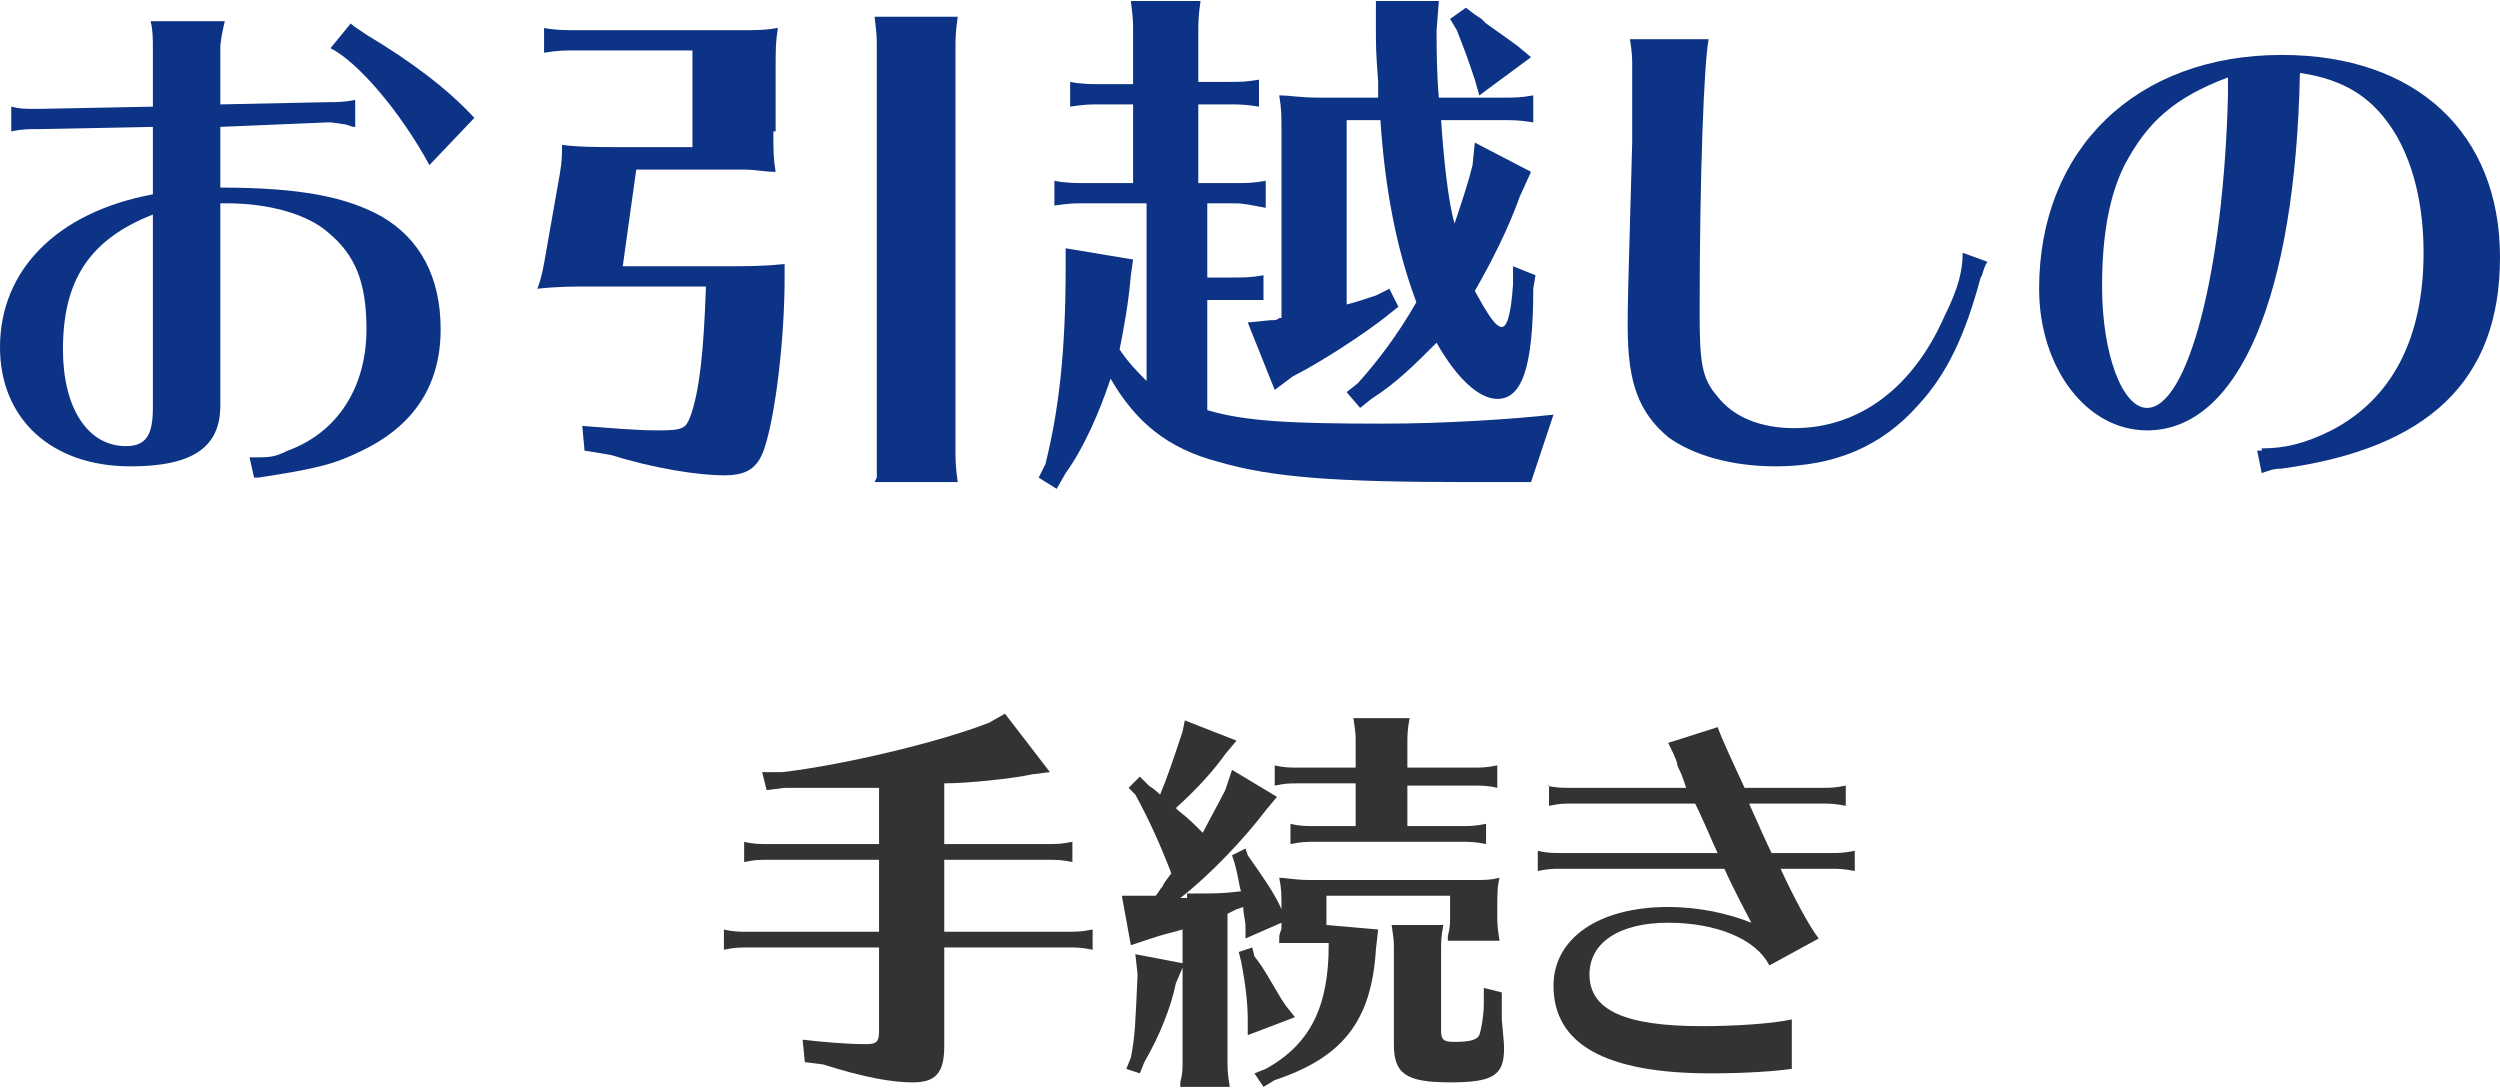 <?xml version="1.0" encoding="utf-8"?>
<!-- Generator: Adobe Illustrator 22.1.0, SVG Export Plug-In . SVG Version: 6.00 Build 0)  -->
<svg version="1.1" id="レイヤー_1" xmlns="http://www.w3.org/2000/svg" xmlns:xlink="http://www.w3.org/1999/xlink" width="111px" 
	 y="0px" viewBox="0 0 111.2 48.3" style="enable-background:new 0 0 111.2 48.3;" xml:space="preserve">
<style type="text/css">
	.st0{enable-background:new    ;}
	.st1{fill:#333333;}
	.st2{fill:#0D3387;}
</style>
<title>アセット 6globalnavi</title>
<g class="st0">
	<path class="st1" d="M42,37.5h4.6c0.4,0,0.6,0,1.1-0.1v0.9c-0.5-0.1-0.7-0.1-1.1-0.1H42v3.2h5.5c0.4,0,0.6,0,1.1-0.1v0.9
		c-0.5-0.1-0.7-0.1-1.1-0.1H42v4.4c0,1.2-0.4,1.6-1.4,1.6c-0.9,0-2.1-0.2-4-0.8l-0.8-0.1l-0.1-1c0.8,0.1,2,0.2,2.8,0.2
		c0.5,0,0.6-0.1,0.6-0.6v-3.7h-5.8c-0.5,0-0.6,0-1.1,0.1v-0.9c0.4,0.1,0.7,0.1,1.1,0.1h5.8v-3.2h-4.9c-0.5,0-0.6,0-1.1,0.1v-0.9
		c0.4,0.1,0.7,0.1,1.1,0.1h4.9V35C37.8,35,37.3,35,34.9,35l-0.8,0.1l-0.2-0.8l0.9,0c2.6-0.3,6.9-1.3,9.2-2.2l0.7-0.4l2,2.6l-0.8,0.1
		C45,34.6,43,34.8,42,34.8V37.5z"/>
	<path class="st1" d="M52.8,39.7c1.3,0,1.6,0,2.4-0.1c-0.1-0.3-0.1-0.6-0.3-1.3l-0.1-0.3l0.6-0.3l0.1,0.3c0.7,1,1.2,1.7,1.5,2.4v0
		c0-0.7,0-0.9-0.1-1.4c0.3,0,0.7,0.1,1.4,0.1h7.1c0.7,0,0.9,0,1.3-0.1c-0.1,0.4-0.1,0.7-0.1,1.4v0.3c0,0.3,0,0.5,0.1,1.1h-2.3l0-0.2
		c0.1-0.4,0.1-0.6,0.1-0.9v-0.9H59v0.9c0,0.2,0,0.2,0,0.4l2.3,0.2l-0.1,0.9c-0.2,3.2-1.5,4.8-4.5,5.8l-0.5,0.3l-0.4-0.6l0.5-0.2
		c2-1.1,2.8-2.8,2.8-5.5l0-0.1h-2.2l0-0.2c0-0.3,0.1-0.3,0.1-0.5v-0.1v-0.1l-1.6,0.7v-0.5c0-0.3-0.1-0.6-0.1-0.9L55,40.4l-0.2,0.1
		l-0.2,0.1v6.6c0,0.3,0,0.5,0.1,1.1h-2.2l0-0.2c0.1-0.4,0.1-0.6,0.1-0.9v-4.2l-0.3,0.7c-0.2,1-0.7,2.3-1.4,3.5l-0.2,0.5l-0.6-0.2
		l0.2-0.5c0.2-1,0.2-1.6,0.3-3.7l-0.1-0.9l2.1,0.4v-1.5c-0.7,0.2-0.8,0.2-1.4,0.4l-0.9,0.3l-0.4-2.2l0.9,0h0.3l0.3,0
		c0.1-0.1,0.2-0.3,0.3-0.4c0.1-0.2,0.1-0.2,0.4-0.6c-0.5-1.3-1-2.4-1.6-3.5l-0.3-0.3l0.5-0.5l0.4,0.4c0.3,0.2,0.4,0.3,0.5,0.4
		c0.3-0.7,0.6-1.6,1-2.8l0.1-0.5l2.3,0.9l-0.5,0.6c-0.5,0.7-1.2,1.5-2.2,2.4l0.1,0.1l0,0c0.5,0.4,0.6,0.5,1.1,1
		c0.3-0.6,0.7-1.3,1-1.9l0.3-0.9l2,1.2l-0.5,0.6c-0.9,1.2-2.5,2.9-3.8,3.9H52.8z M55.8,42.5c0.4,0.5,0.6,0.9,1.2,1.9l0.2,0.3
		l0.4,0.5l-2.1,0.8l0-0.7c0-0.7-0.1-1.6-0.3-2.6l-0.1-0.4l0.6-0.2L55.8,42.5z M62.7,36.7H65c0.4,0,0.6,0,1.1-0.1v0.9
		c-0.5-0.1-0.7-0.1-1.1-0.1h-6.5c-0.4,0-0.6,0-1.1,0.1v-0.9c0.4,0.1,0.7,0.1,1.1,0.1h1.8v-1.9h-2.5c-0.5,0-0.6,0-1.1,0.1v-0.9
		c0.4,0.1,0.7,0.1,1.1,0.1h2.5v-1.1c0-0.4,0-0.4-0.1-1.1h2.5c-0.1,0.5-0.1,0.8-0.1,1.1v1.1h2.9c0.4,0,0.6,0,1.1-0.1V35
		c-0.4-0.1-0.7-0.1-1.1-0.1h-2.9V36.7z M66.8,44.6l0,0.7c0.1,1.1,0.1,1.1,0.1,1.3c0,1.2-0.5,1.5-2.4,1.5c-2,0-2.5-0.4-2.5-1.7v-4.2
		c0-0.4,0-0.4-0.1-1.1h2.3c-0.1,0.5-0.1,0.8-0.1,1.1v3.6c0,0.4,0.1,0.5,0.6,0.5c0.7,0,1-0.1,1.1-0.3c0.1-0.3,0.2-0.9,0.2-1.4v-0.7
		l0.8,0.2L66.8,44.6z"/>
	<path class="st1" d="M68.8,34.9c0.4,0.1,0.7,0.1,1.1,0.1H75l-0.1-0.3c-0.2-0.6-0.3-0.6-0.3-0.8c-0.1-0.3-0.2-0.5-0.4-0.9l2.2-0.7
		c0.1,0.3,0.5,1.2,1.2,2.7H81c0.4,0,0.6,0,1.1-0.1v0.9c-0.5-0.1-0.7-0.1-1.1-0.1h-3.2c0.4,0.9,0.8,1.8,1,2.2h2.6
		c0.4,0,0.6,0,1.1-0.1v0.9c-0.5-0.1-0.7-0.1-1.1-0.1h-2.2c0.6,1.3,1.3,2.6,1.7,3.1l-2.2,1.2c-0.6-1.2-2.4-1.9-4.5-1.9
		c-2.2,0-3.5,0.9-3.5,2.3c0,1.6,1.6,2.3,5,2.3c1.4,0,3.1-0.1,4-0.3v2.2c-0.7,0.1-2,0.2-3.6,0.2c-4.7,0-7-1.3-7-3.9
		c0-2.1,2-3.5,5.1-3.5c1.4,0,2.7,0.3,3.7,0.7c-0.2-0.4-0.7-1.3-1.2-2.4h-7.2c-0.5,0-0.6,0-1.1,0.1v-0.9c0.4,0.1,0.7,0.1,1.1,0.1h6.9
		c-0.2-0.4-0.6-1.4-1-2.2h-5.4c-0.5,0-0.6,0-1.1,0.1V34.9z"/>
</g>
<g class="st0">
	<path class="st2" d="M6.8,2.1c0-0.4,0-0.8-0.1-1.2h3.3C9.9,1.3,9.8,1.8,9.8,2.1v2.5l4.8-0.1c0.4,0,0.7,0,1.2-0.1v1.2h-0.1l-0.3-0.1
		c-0.6-0.1-0.7-0.1-0.8-0.1h0L9.8,5.6v2.7c3.5,0,5.6,0.4,7.2,1.3c1.7,1,2.6,2.7,2.6,5c0,2.5-1.2,4.3-3.5,5.4c-1.2,0.6-2,0.8-4.6,1.2
		c0,0-0.1,0-0.2,0l-0.2-0.9h0.1c0.8,0,1,0,1.6-0.3c2.2-0.8,3.5-2.8,3.5-5.4c0-2.1-0.5-3.3-1.7-4.3C13.7,9.5,12,9,10.1,9H9.8v9
		c0,1.9-1.3,2.7-4,2.7c-3.5,0-5.8-2.1-5.8-5.3C0,12,2.5,9.4,6.8,8.6v-3L1.7,5.7c-0.5,0-0.7,0-1.2,0.1V4.7c0.4,0.1,0.6,0.1,1.2,0.1
		l5.1-0.1V2.1z M6.8,9.5c-2.8,1.1-4,2.9-4,6c0,2.6,1.1,4.3,2.8,4.3c0.9,0,1.2-0.5,1.2-1.7V9.5z M19.1,7.3c-1.3-2.4-3.2-4.6-4.4-5.2
		l0.9-1.1c0.1,0.1,0.1,0.1,0.7,0.5c2,1.2,3.6,2.4,4.8,3.7L19.1,7.3z"/>
	<path class="st2" d="M34.4,5.8c0,0.9,0,1.2,0.1,1.8c-0.5,0-0.9-0.1-1.4-0.1h-0.4h-4.4l-0.6,4.3h4.2c1.5,0,2,0,3-0.1v0.6
		c0,2.7-0.4,6.1-0.9,7.6c-0.3,0.9-0.8,1.2-1.8,1.2c-1.1,0-3.1-0.3-5-0.9L26,20l-0.1-1.1c1.3,0.1,2.4,0.2,3.4,0.2
		c1.1,0,1.2-0.1,1.4-0.6c0.4-1.1,0.6-2.8,0.7-5.8h-5c-0.9,0-1.6,0-2.5,0.1c0.2-0.5,0.3-1.1,0.4-1.7l0.6-3.4c0.1-0.6,0.1-0.9,0.1-1.3
		c0.7,0.1,1.7,0.1,2.6,0.1h3.2V2.2h-5.2c-0.6,0-0.7,0-1.4,0.1V1.2c0.5,0.1,1,0.1,1.4,0.1h7.2c0.9,0,1.2,0,1.8-0.1
		c-0.1,0.6-0.1,1-0.1,1.8V5.8z M39,21.2C39,20.6,39,20.4,39,20V2.1c0-0.5,0-0.6-0.1-1.4h3.7c-0.1,0.7-0.1,1-0.1,1.4V20
		c0,0.4,0,0.7,0.1,1.4h-3.7L39,21.2z"/>
	<path class="st2" d="M53.7,18.2c1.7,0.5,3.7,0.6,7.8,0.6c2.8,0,5.8-0.2,7.6-0.4l-1,3c-1.1,0-1.4,0-2.7,0c-6,0-8.8-0.2-11.2-0.9
		c-2.3-0.6-3.7-1.8-4.8-3.7c-0.5,1.5-1.2,3.1-2,4.2L47,21.7l-0.8-0.5l0.3-0.6c0.6-2.4,0.9-5,0.9-8.8l0-0.8l3,0.5l-0.1,0.7
		c-0.1,1.2-0.3,2.3-0.5,3.3c0.4,0.6,0.8,1,1.2,1.4V9h-2.7c-0.6,0-0.7,0-1.4,0.1V8c0.5,0.1,1,0.1,1.4,0.1h2.1V4.6H49
		c-0.6,0-0.7,0-1.4,0.1V3.6c0.5,0.1,1,0.1,1.4,0.1h1.4V1.4c0-0.5,0-0.6-0.1-1.4h3.1c-0.1,0.7-0.1,1-0.1,1.4v2.2h1.3
		c0.6,0,0.8,0,1.4-0.1v1.2c-0.6-0.1-0.9-0.1-1.4-0.1h-1.3v3.5h1.6c0.6,0,0.8,0,1.4-0.1v1.2C55.7,9.1,55.4,9,54.9,9h-1.2v3.3h1.1
		c0.6,0,0.8,0,1.4-0.1v1.1l-0.3,0c-0.2,0-0.4,0-0.6,0h-0.5h-1.1V18.2z M60.4,17c0.9-1,1.8-2.2,2.6-3.6c-0.9-2.4-1.4-5.1-1.6-8.1
		h-1.5v8.2c0.4-0.1,1-0.3,1.3-0.4l0.6-0.3l0.4,0.8L61.7,14c-1,0.8-3,2.1-4.2,2.7l-0.8,0.6l-1.2-3l1-0.1c0.2,0,0.3,0,0.4-0.1H57h0V6
		V5.7c0-0.6,0-0.9-0.1-1.5c0.5,0,0.9,0.1,1.8,0.1h2.6l0-0.7c-0.1-1.4-0.1-1.5-0.1-2.4L61.2,0H64l-0.1,1.3c0,0.7,0,1.9,0.1,3h2.8
		c0.6,0,0.8,0,1.4-0.1v1.2c-0.6-0.1-0.9-0.1-1.4-0.1h-2.7c0.1,1.5,0.3,3.6,0.6,4.6c0.4-1.2,0.6-1.8,0.8-2.6l0.1-1l2.5,1.3l-0.5,1.1
		c-0.5,1.4-1.2,2.8-2,4.2c0.5,0.9,0.9,1.6,1.2,1.6c0.2,0,0.4-0.4,0.5-1.9v-0.8l1,0.4l-0.1,0.6c0,3.5-0.5,4.9-1.6,4.9
		c-0.8,0-1.8-0.9-2.7-2.5c-1,1-1.8,1.8-2.9,2.5l-0.5,0.4l-0.6-0.7L60.4,17z M65.6,0.6l0.3,0.2L66.1,1c0.7,0.5,1,0.7,1.4,1l0.6,0.5
		l-2.3,1.7l-0.2-0.7c-0.2-0.6-0.4-1.2-0.8-2.2l-0.3-0.5l0.7-0.5L65.6,0.6z"/>
	<path class="st2" d="M88.4,11.6c-0.2,0.3-0.2,0.6-0.3,0.7c-0.7,2.6-1.5,4.3-2.8,5.7c-1.6,1.8-3.7,2.7-6.3,2.7c-2,0-3.7-0.5-4.8-1.3
		c-1.3-1.1-1.8-2.4-1.8-4.9c0-1.1,0-1.1,0.2-8.2l0-1.8c0-0.8,0-1.2,0-1.3V2.9c0-0.3,0-0.6-0.1-1.2H76c-0.2,1-0.4,5.9-0.4,12.2
		c0,2.2,0.1,2.9,0.8,3.7c0.7,0.9,1.9,1.4,3.4,1.4c2.9,0,5.3-1.8,6.7-5c0.6-1.2,0.8-2,0.8-2.8L88.4,11.6z"/>
	<path class="st2" d="M100.6,19.9c1,0,1.9-0.2,3.1-0.8c2.7-1.4,4.1-4.1,4.1-7.9c0-2-0.4-3.8-1.2-5.2c-1-1.7-2.3-2.5-4.3-2.8
		c-0.2,9.9-2.7,15.9-6.8,15.9c-2.7,0-4.8-2.8-4.8-6.3c0-6.2,4.3-10.4,10.8-10.4c6,0,9.7,3.5,9.7,9s-3.2,8.5-9.7,9.4
		c-0.4,0-0.6,0.1-0.9,0.2l-0.2-1H100.6z M99.1,3.4c-2.4,0.9-3.6,2-4.6,3.9c-0.7,1.4-1,3.2-1,5.4c0,3,0.9,5.4,2,5.4
		c1.8,0,3.4-6,3.6-13.9L99.1,3.4z"/>
</g>
</svg>
